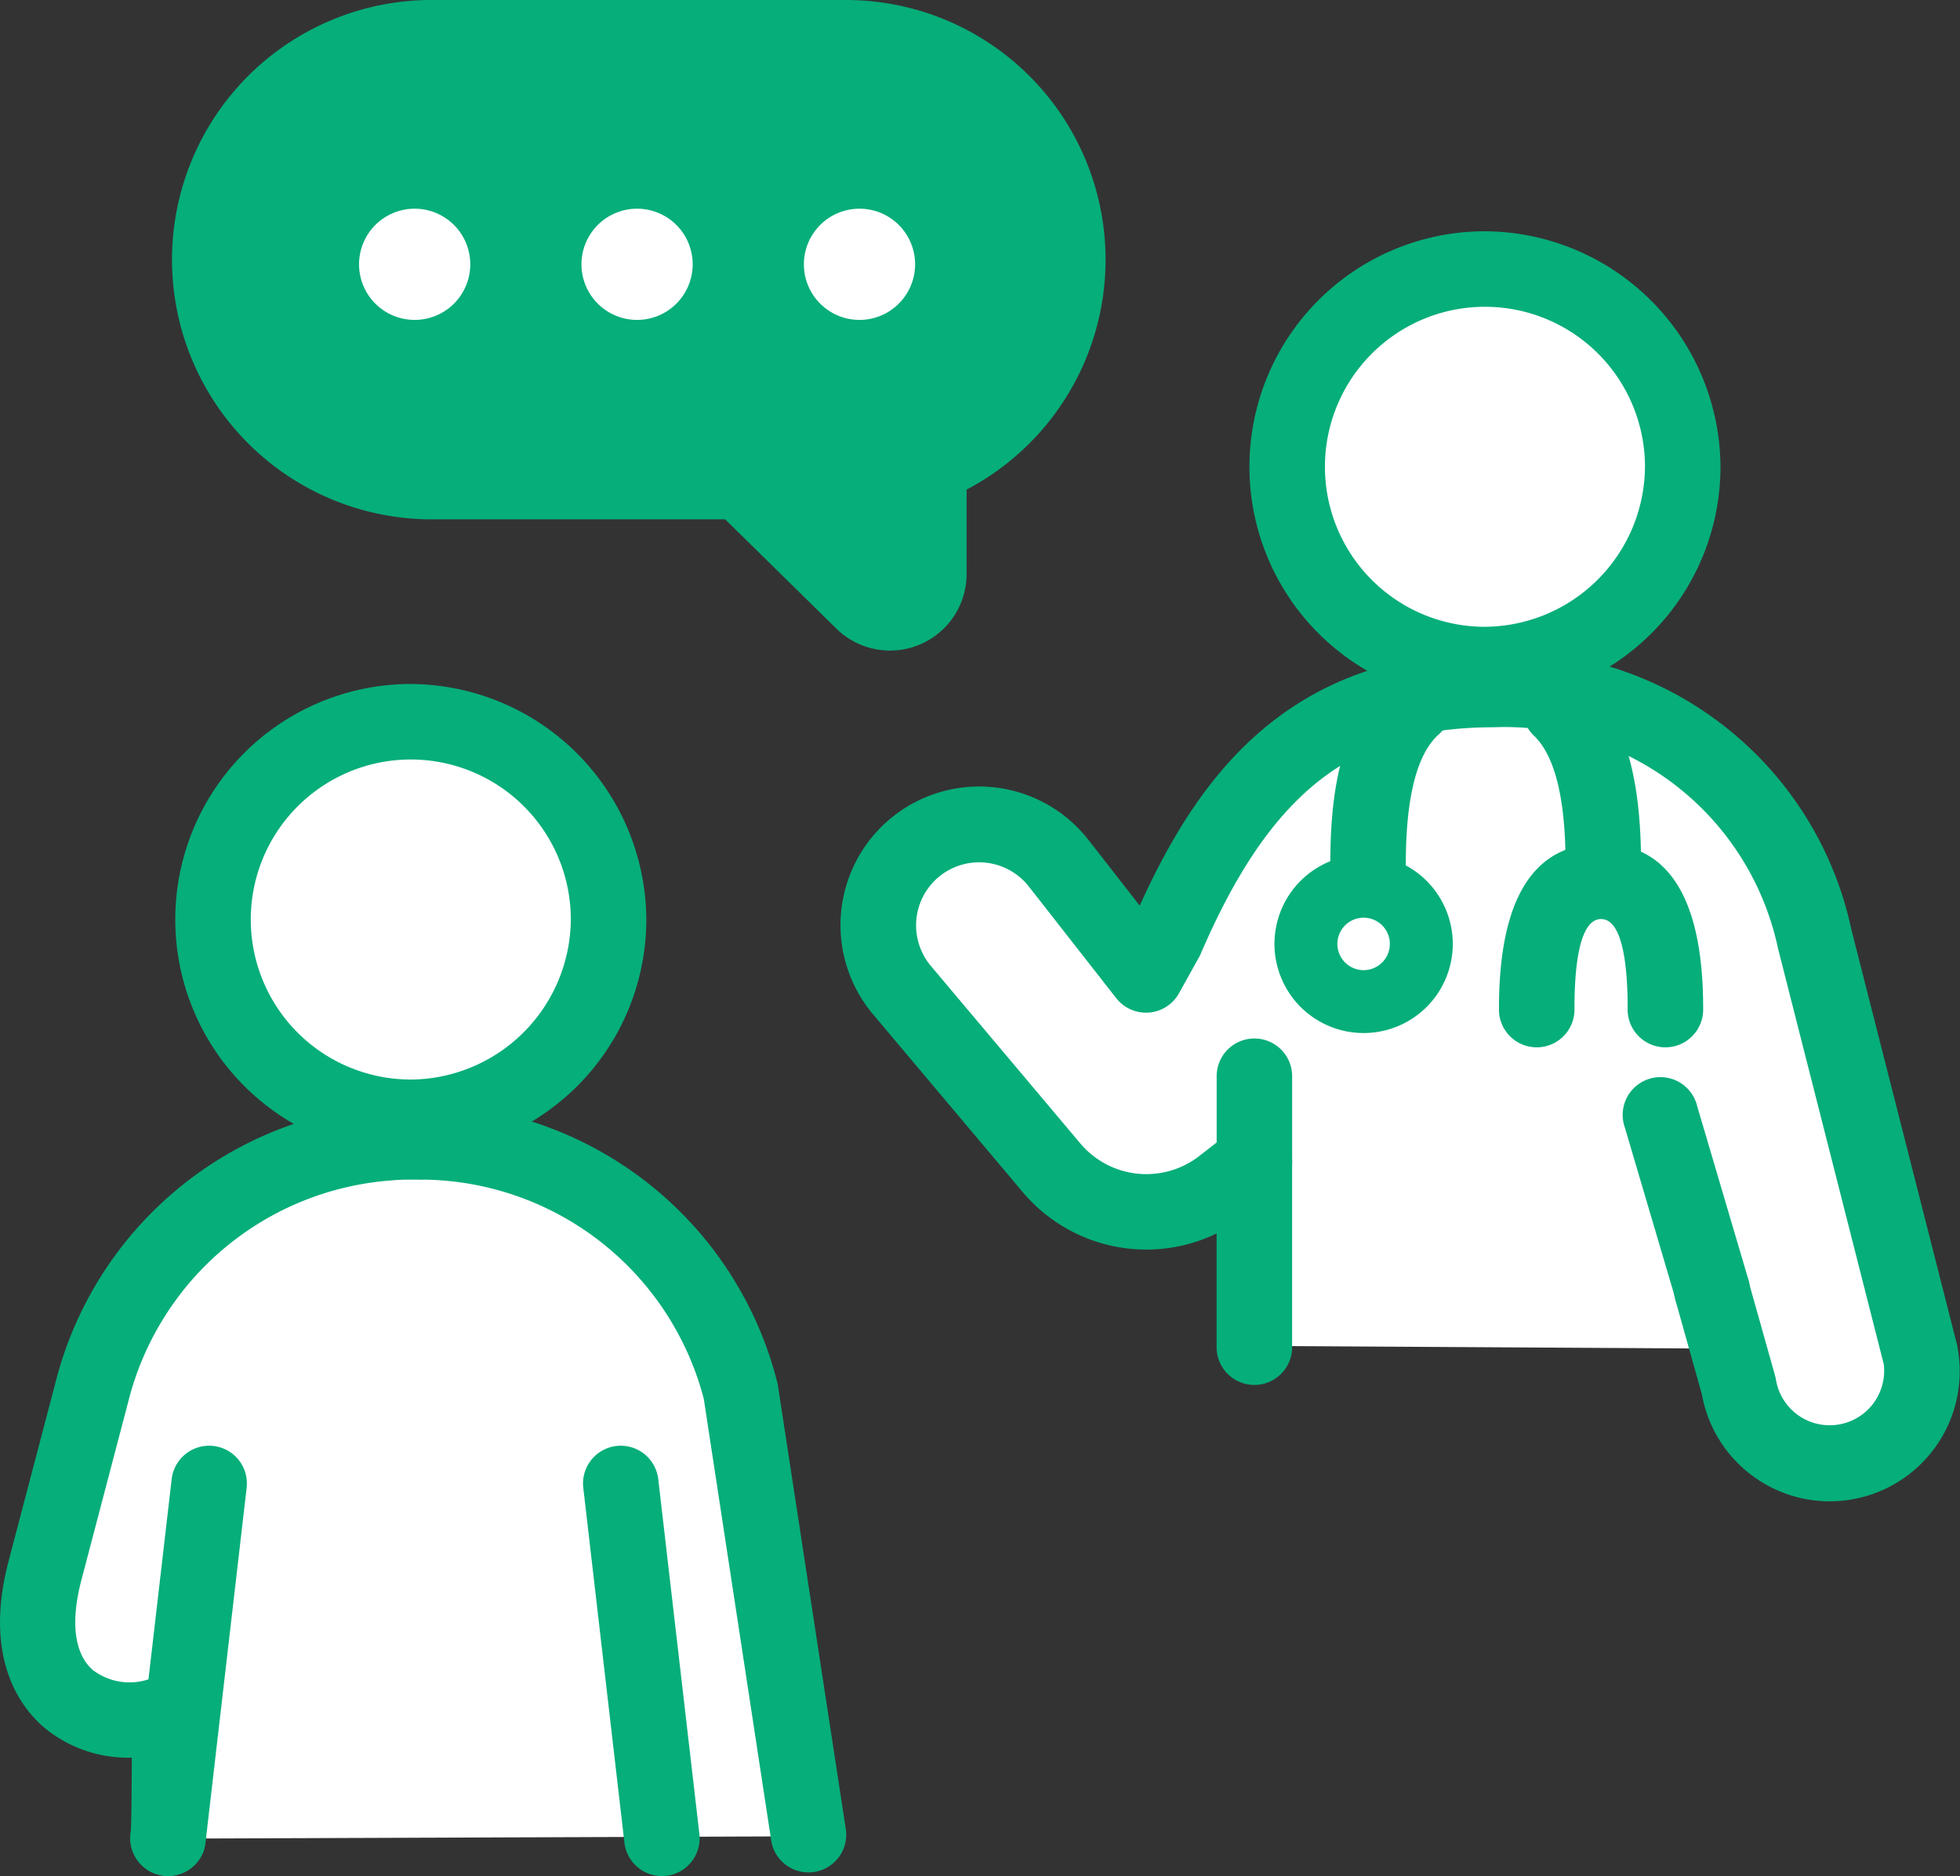 <svg xmlns="http://www.w3.org/2000/svg" xmlns:xlink="http://www.w3.org/1999/xlink" width="48.785" height="46.7" viewBox="0 0 48.785 46.7">
  <rect x="0" y="0" width="48.785" height="46.7" fill="#333333" stroke="none"/>
  <defs>
    <clipPath id="clip-path">
      <rect id="長方形_2221" data-name="長方形 2221" width="48.785" height="46.7" fill="none"/>
    </clipPath>
  </defs>
  <g id="kawasaki-hero-info-03" transform="translate(0 -1.7)">
    <g id="グループ_4751" data-name="グループ 4751" transform="translate(0 1.7)" clip-path="url(#clip-path)">
      <path id="パス_12612" data-name="パス 12612" d="M28.531,81.307a4.923,4.923,0,1,0,4.97,4.922,4.946,4.946,0,0,0-4.97-4.922" transform="translate(-18.355 -63.341)" fill="#fff"/>
      <path id="パス_12613" data-name="パス 12613" d="M25.219,77.054a5.862,5.862,0,1,0,5.91,5.862,5.893,5.893,0,0,0-5.91-5.862m0,9.845a3.983,3.983,0,1,1,4.031-3.983A4.012,4.012,0,0,1,25.219,86.9" transform="translate(-15.042 -60.028)" fill="#06ae7a"/>
      <path id="パス_12614" data-name="パス 12614" d="M13.76,128.636l0,.007c-.056,0-.113,0-.17,0v0h-.105c-.179,0-.356.009-.531.025a8.241,8.241,0,0,0-7.351,6.185l-1.166,4.439c-.884,3.314,1.547,4.2,3.093,3.535,0,0,0,3.093-.04,3.152l15.949-.058-1.7-11.068a8.241,8.241,0,0,0-7.987-6.21" transform="translate(-3.313 -100.212)" fill="#fff"/>
      <path id="パス_12615" data-name="パス 12615" d="M19.363,131.388c0-.03-.011-.06-.018-.089a9.174,9.174,0,0,0-8.9-6.918c-.028,0-.055,0-.082,0s-.055,0-.083,0H10.23a5.141,5.141,0,0,0-.657.027,9.17,9.17,0,0,0-8.187,6.883L.221,135.727c-.643,2.411.268,3.643.868,4.162a3.265,3.265,0,0,0,2.191.758c0,.879-.013,1.648-.025,1.856a.94.94,0,0,0,1.7.682c.2-.3.2-.3.2-3.681a.939.939,0,0,0-1.31-.864,1.509,1.509,0,0,1-1.533-.173c-.463-.4-.563-1.2-.281-2.26l1.168-4.446a7.3,7.3,0,0,1,6.526-5.481q.234-.022.436-.021H10.3l.112,0a1.008,1.008,0,0,0,.148,0,7.3,7.3,0,0,1,6.958,5.459L19.2,142.74a.94.94,0,0,0,1.857-.285ZM3.406,142.127h0m0,0h0Z" transform="translate(0 -96.896)" fill="#06ae7a"/>
      <path id="パス_12616" data-name="パス 12616" d="M16.744,162.868a.939.939,0,0,0-1.041.825l-1.024,8.834a.94.94,0,0,0,.825,1.041.96.96,0,0,0,.109.006.94.94,0,0,0,.932-.831l1.024-8.834a.939.939,0,0,0-.825-1.041" transform="translate(-11.43 -126.875)" fill="#06ae7a"/>
      <path id="パス_12617" data-name="パス 12617" d="M67.546,163.693a.939.939,0,0,0-1.866.216l1.024,8.834a.94.94,0,0,0,.932.831.914.914,0,0,0,.109-.006.94.94,0,0,0,.825-1.041Z" transform="translate(-51.162 -126.875)" fill="#06ae7a"/>
      <path id="パス_12618" data-name="パス 12618" d="M149.531,30.307a4.923,4.923,0,1,0,4.97,4.922,4.946,4.946,0,0,0-4.97-4.922" transform="translate(-112.619 -23.61)" fill="#fff"/>
      <path id="パス_12619" data-name="パス 12619" d="M146.219,26.054a5.862,5.862,0,1,0,5.91,5.862,5.893,5.893,0,0,0-5.91-5.862m0,9.845a3.983,3.983,0,1,1,4.031-3.983,4.012,4.012,0,0,1-4.031,3.983" transform="translate(-109.306 -20.297)" fill="#06ae7a"/>
      <path id="パス_12620" data-name="パス 12620" d="M122.256,83.87a7.849,7.849,0,0,0-7.984-6.2c-4.24,0-6.449,2.246-8.155,6.2l-.5.9-2.176-2.78a2.51,2.51,0,1,0-3.9,3.164l3.713,4.41a3.1,3.1,0,0,0,4.267.45l.788-.613v4.607l11.259.066.8.92a2.3,2.3,0,0,0,4.533-.723Z" transform="translate(-77.086 -60.506)" fill="#fff"/>
      <path id="パス_12621" data-name="パス 12621" d="M122.5,90.73l-2.646-10.4a8.74,8.74,0,0,0-8.895-6.911c-5.132,0-7.37,3.122-8.818,6.318L100.864,78.1a3.45,3.45,0,1,0-5.356,4.348l3.713,4.41a4.021,4.021,0,0,0,4.834,1.039v2.8a.94.94,0,1,0,1.879,0V86.093a.94.94,0,0,0-1.516-.742l-.788.613a2.15,2.15,0,0,1-2.972-.313l-3.713-4.41A1.571,1.571,0,0,1,97,79.153a1.571,1.571,0,0,1,2.381.108l2.176,2.78a.94.94,0,0,0,1.561-.122l.5-.9q.023-.042.042-.086c1.748-4.056,3.793-5.636,7.293-5.636a6.95,6.95,0,0,1,7.074,5.5l2.634,10.356a1.356,1.356,0,0,1-2.683.39.962.962,0,0,0-.023-.106l-.681-2.423a.94.94,0,0,0-1.809.508l.667,2.375a3.236,3.236,0,0,0,3.178,2.668,3.293,3.293,0,0,0,.516-.041,3.235,3.235,0,0,0,2.685-3.7c0-.028-.01-.056-.017-.084" transform="translate(-73.773 -57.194)" fill="#06ae7a"/>
      <path id="パス_12622" data-name="パス 12622" d="M184.693,122.252a.94.94,0,1,0-1.8.532l1.259,4.264a.94.94,0,1,0,1.8-.532Z" transform="translate(-142.449 -94.715)" fill="#06ae7a"/>
      <path id="パス_12623" data-name="パス 12623" d="M137.993,116.99a.939.939,0,0,0-.94.94v2.109a.94.94,0,1,0,1.879,0V117.93a.939.939,0,0,0-.94-.94" transform="translate(-106.77 -91.14)" fill="#06ae7a"/>
      <path id="パス_12624" data-name="パス 12624" d="M171.736,75.844a.94.94,0,0,0,.032,1.328c.522.5.786,1.571.786,3.192a.94.94,0,1,0,1.879,0c0-2.216-.435-3.663-1.369-4.553a.94.94,0,0,0-1.328.032" transform="translate(-133.587 -58.859)" fill="#06ae7a"/>
      <path id="パス_12625" data-name="パス 12625" d="M151.276,75.638c-1.275,1.161-1.423,3.183-1.423,4.6a.94.94,0,0,0,1.879,0c0-1.644.272-2.725.809-3.213a.94.94,0,1,0-1.265-1.39" transform="translate(-116.741 -58.734)" fill="#06ae7a"/>
      <path id="パス_12626" data-name="パス 12626" d="M171.395,95.033c-1.686,0-2.542,1.38-2.542,4.1a.94.94,0,1,0,1.879,0c0-1.014.115-2.222.662-2.222s.662,1.209.662,2.222a.94.94,0,1,0,1.879,0c0-2.721-.855-4.1-2.541-4.1" transform="translate(-131.543 -74.034)" fill="#06ae7a"/>
      <path id="パス_12627" data-name="パス 12627" d="M148.541,99.831a1.436,1.436,0,1,0,1.436,1.436,1.436,1.436,0,0,0-1.436-1.436" transform="translate(-114.6 -77.772)" fill="#fff"/>
      <path id="パス_12628" data-name="パス 12628" d="M145.781,96.288A2.219,2.219,0,1,0,148,98.507a2.222,2.222,0,0,0-2.219-2.219m0,2.873a.653.653,0,1,1,.653-.653.654.654,0,0,1-.653.653" transform="translate(-111.84 -75.012)" fill="#06ae7a"/>
      <path id="パス_12630" data-name="パス 12630" d="M35.863,0H25.478a6.464,6.464,0,0,0,0,12.927h7.385l2.767,2.72a1.906,1.906,0,0,0,3.242-1.36v-2.1A6.464,6.464,0,0,0,35.863,0m4.585,6.464" transform="translate(-14.813)" fill="#06ae7a"/>
      <path id="パス_12631" data-name="パス 12631" d="M41.832,23.5a1.384,1.384,0,1,0,1.384,1.384A1.384,1.384,0,0,0,41.832,23.5" transform="translate(-31.511 -18.305)" fill="#fff"/>
      <path id="パス_12632" data-name="パス 12632" d="M66.885,23.5a1.384,1.384,0,1,0,1.384,1.384A1.384,1.384,0,0,0,66.885,23.5" transform="translate(-51.028 -18.305)" fill="#fff"/>
      <path id="パス_12633" data-name="パス 12633" d="M91.938,23.5a1.384,1.384,0,1,0,1.384,1.384A1.384,1.384,0,0,0,91.938,23.5" transform="translate(-70.545 -18.305)" fill="#fff"/>
    </g>
  </g>
</svg>
